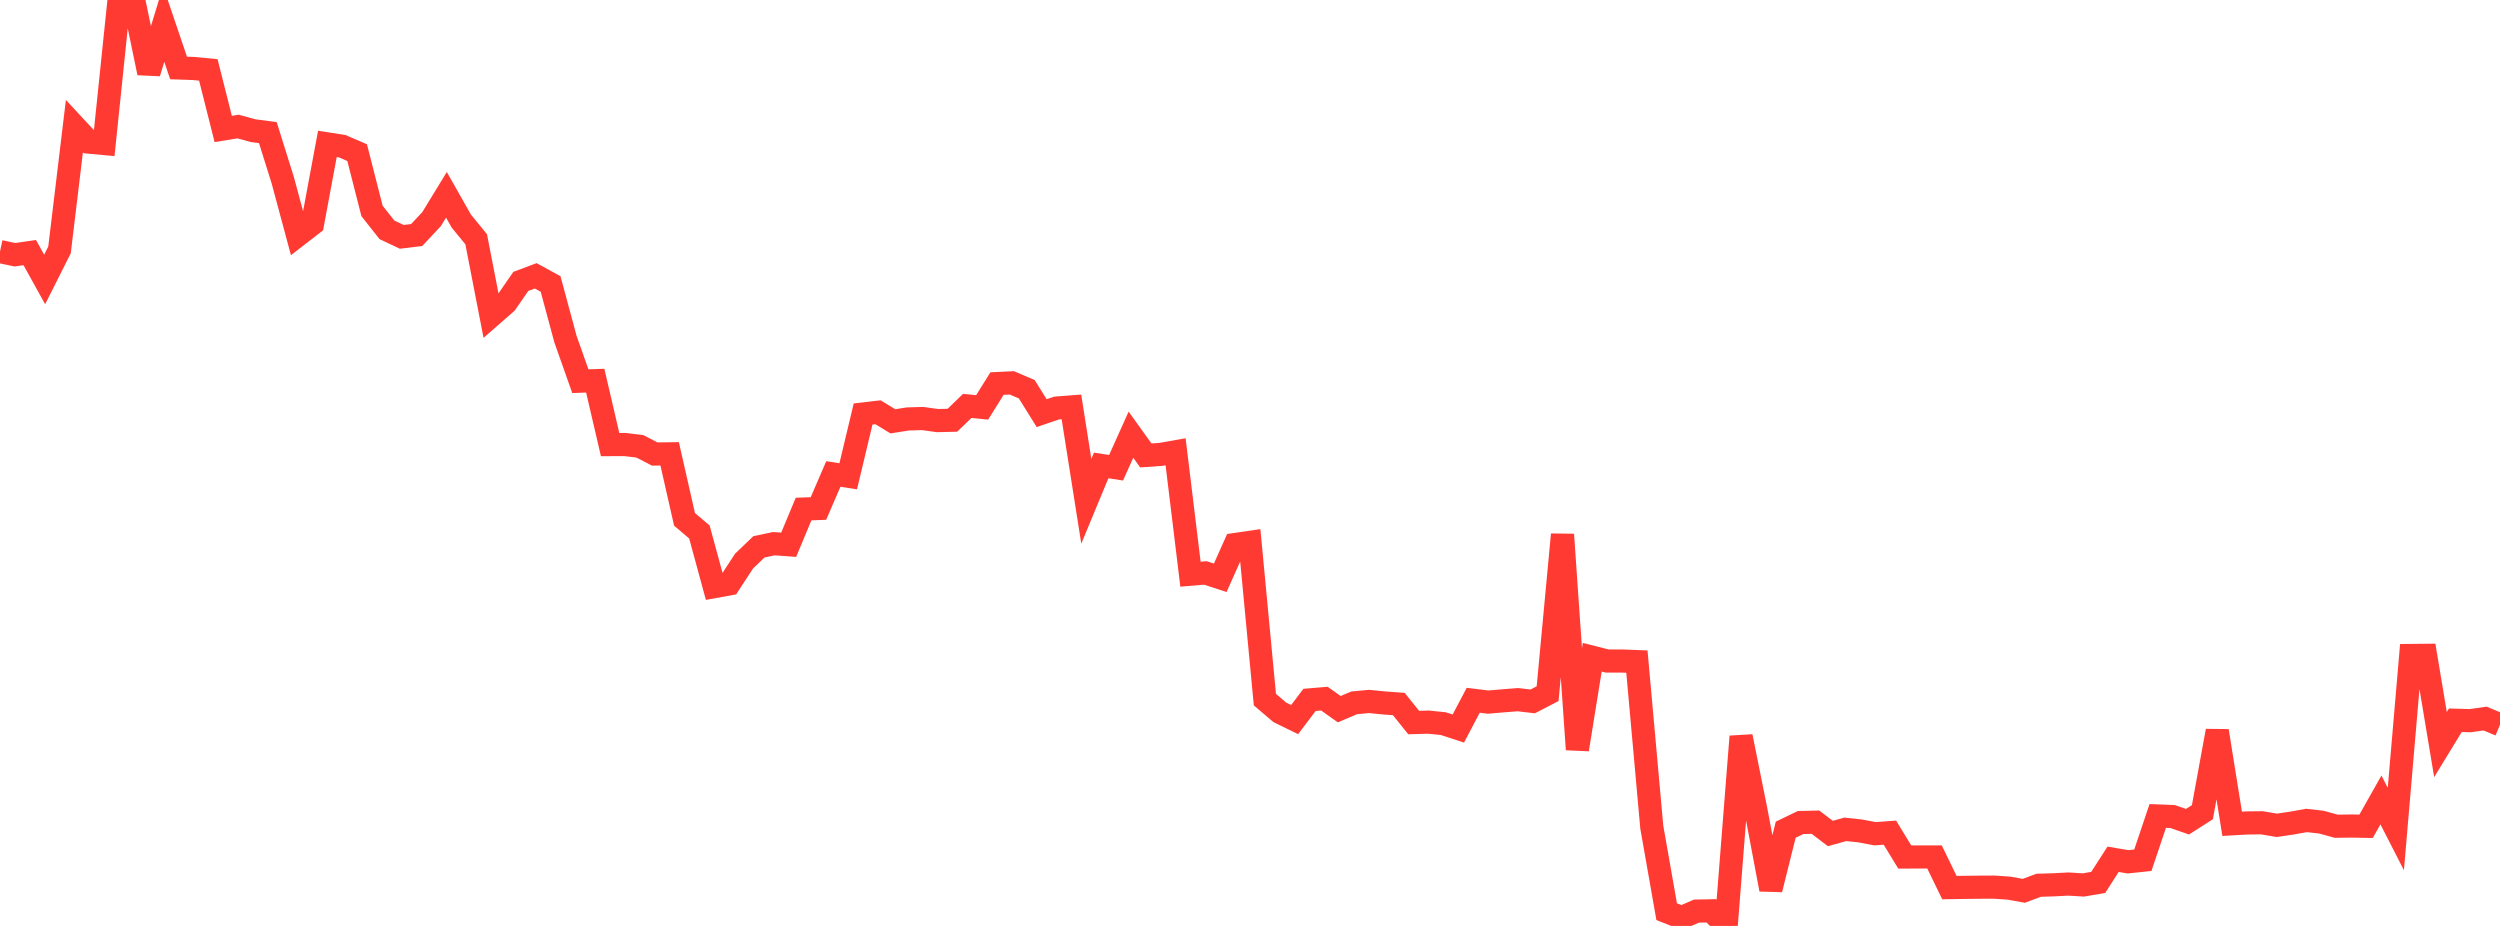 <?xml version="1.0" standalone="no"?>
<!DOCTYPE svg PUBLIC "-//W3C//DTD SVG 1.1//EN" "http://www.w3.org/Graphics/SVG/1.1/DTD/svg11.dtd">

<svg width="135" height="50" viewBox="0 0 135 50" preserveAspectRatio="none" 
  xmlns="http://www.w3.org/2000/svg"
  xmlns:xlink="http://www.w3.org/1999/xlink">


<polyline points="0.0, 13.585 0.804, 13.756 1.607, 13.64 2.411, 15.091 3.214, 13.495 4.018, 6.811 4.821, 7.676 5.625, 7.751 6.429, 0.0 7.232, 0.065 8.036, 3.937 8.839, 1.299 9.643, 3.671 10.446, 3.698 11.25, 3.775 12.054, 6.964 12.857, 6.833 13.661, 7.055 14.464, 7.162 15.268, 9.728 16.071, 12.712 16.875, 12.09 17.679, 7.771 18.482, 7.896 19.286, 8.243 20.089, 11.389 20.893, 12.409 21.696, 12.79 22.5, 12.692 23.304, 11.834 24.107, 10.52 24.911, 11.939 25.714, 12.921 26.518, 17.059 27.321, 16.357 28.125, 15.195 28.929, 14.895 29.732, 15.335 30.536, 18.315 31.339, 20.584 32.143, 20.556 32.946, 24.008 33.75, 24.005 34.554, 24.102 35.357, 24.518 36.161, 24.507 36.964, 28.045 37.768, 28.727 38.571, 31.677 39.375, 31.531 40.179, 30.299 40.982, 29.53 41.786, 29.359 42.589, 29.417 43.393, 27.488 44.196, 27.459 45.0, 25.596 45.804, 25.719 46.607, 22.356 47.411, 22.262 48.214, 22.751 49.018, 22.624 49.821, 22.6 50.625, 22.712 51.429, 22.694 52.232, 21.918 53.036, 21.999 53.839, 20.713 54.643, 20.675 55.446, 21.02 56.25, 22.31 57.054, 22.035 57.857, 21.973 58.661, 27.07 59.464, 25.134 60.268, 25.258 61.071, 23.473 61.875, 24.593 62.679, 24.538 63.482, 24.396 64.286, 31.007 65.089, 30.938 65.893, 31.201 66.696, 29.404 67.5, 29.286 68.304, 37.78 69.107, 38.465 69.911, 38.858 70.714, 37.795 71.518, 37.727 72.321, 38.296 73.125, 37.954 73.929, 37.878 74.732, 37.958 75.536, 38.018 76.339, 39.018 77.143, 38.995 77.946, 39.078 78.75, 39.342 79.554, 37.815 80.357, 37.913 81.161, 37.845 81.964, 37.782 82.768, 37.876 83.571, 37.459 84.375, 28.864 85.179, 40.472 85.982, 35.491 86.786, 35.695 87.589, 35.695 88.393, 35.727 89.196, 44.662 90.0, 49.23 90.804, 49.55 91.607, 49.2 92.411, 49.184 93.214, 50.0 94.018, 39.77 94.821, 43.762 95.625, 48.029 96.429, 44.804 97.232, 44.417 98.036, 44.398 98.839, 45.01 99.643, 44.784 100.446, 44.869 101.25, 45.022 102.054, 44.963 102.857, 46.279 103.661, 46.275 104.464, 46.276 105.268, 47.93 106.071, 47.918 106.875, 47.909 107.679, 47.905 108.482, 47.959 109.286, 48.104 110.089, 47.805 110.893, 47.78 111.696, 47.738 112.5, 47.788 113.304, 47.65 114.107, 46.401 114.911, 46.537 115.714, 46.453 116.518, 44.062 117.321, 44.093 118.125, 44.373 118.929, 43.858 119.732, 39.469 120.536, 44.485 121.339, 44.439 122.143, 44.431 122.946, 44.567 123.75, 44.449 124.554, 44.304 125.357, 44.396 126.161, 44.617 126.964, 44.606 127.768, 44.62 128.571, 43.197 129.375, 44.768 130.179, 35.396 130.982, 35.388 131.786, 40.208 132.589, 38.893 133.393, 38.916 134.196, 38.802 135.0, 39.138" fill="none" stroke="#ff3a33" stroke-width="1.25"/>

</svg>